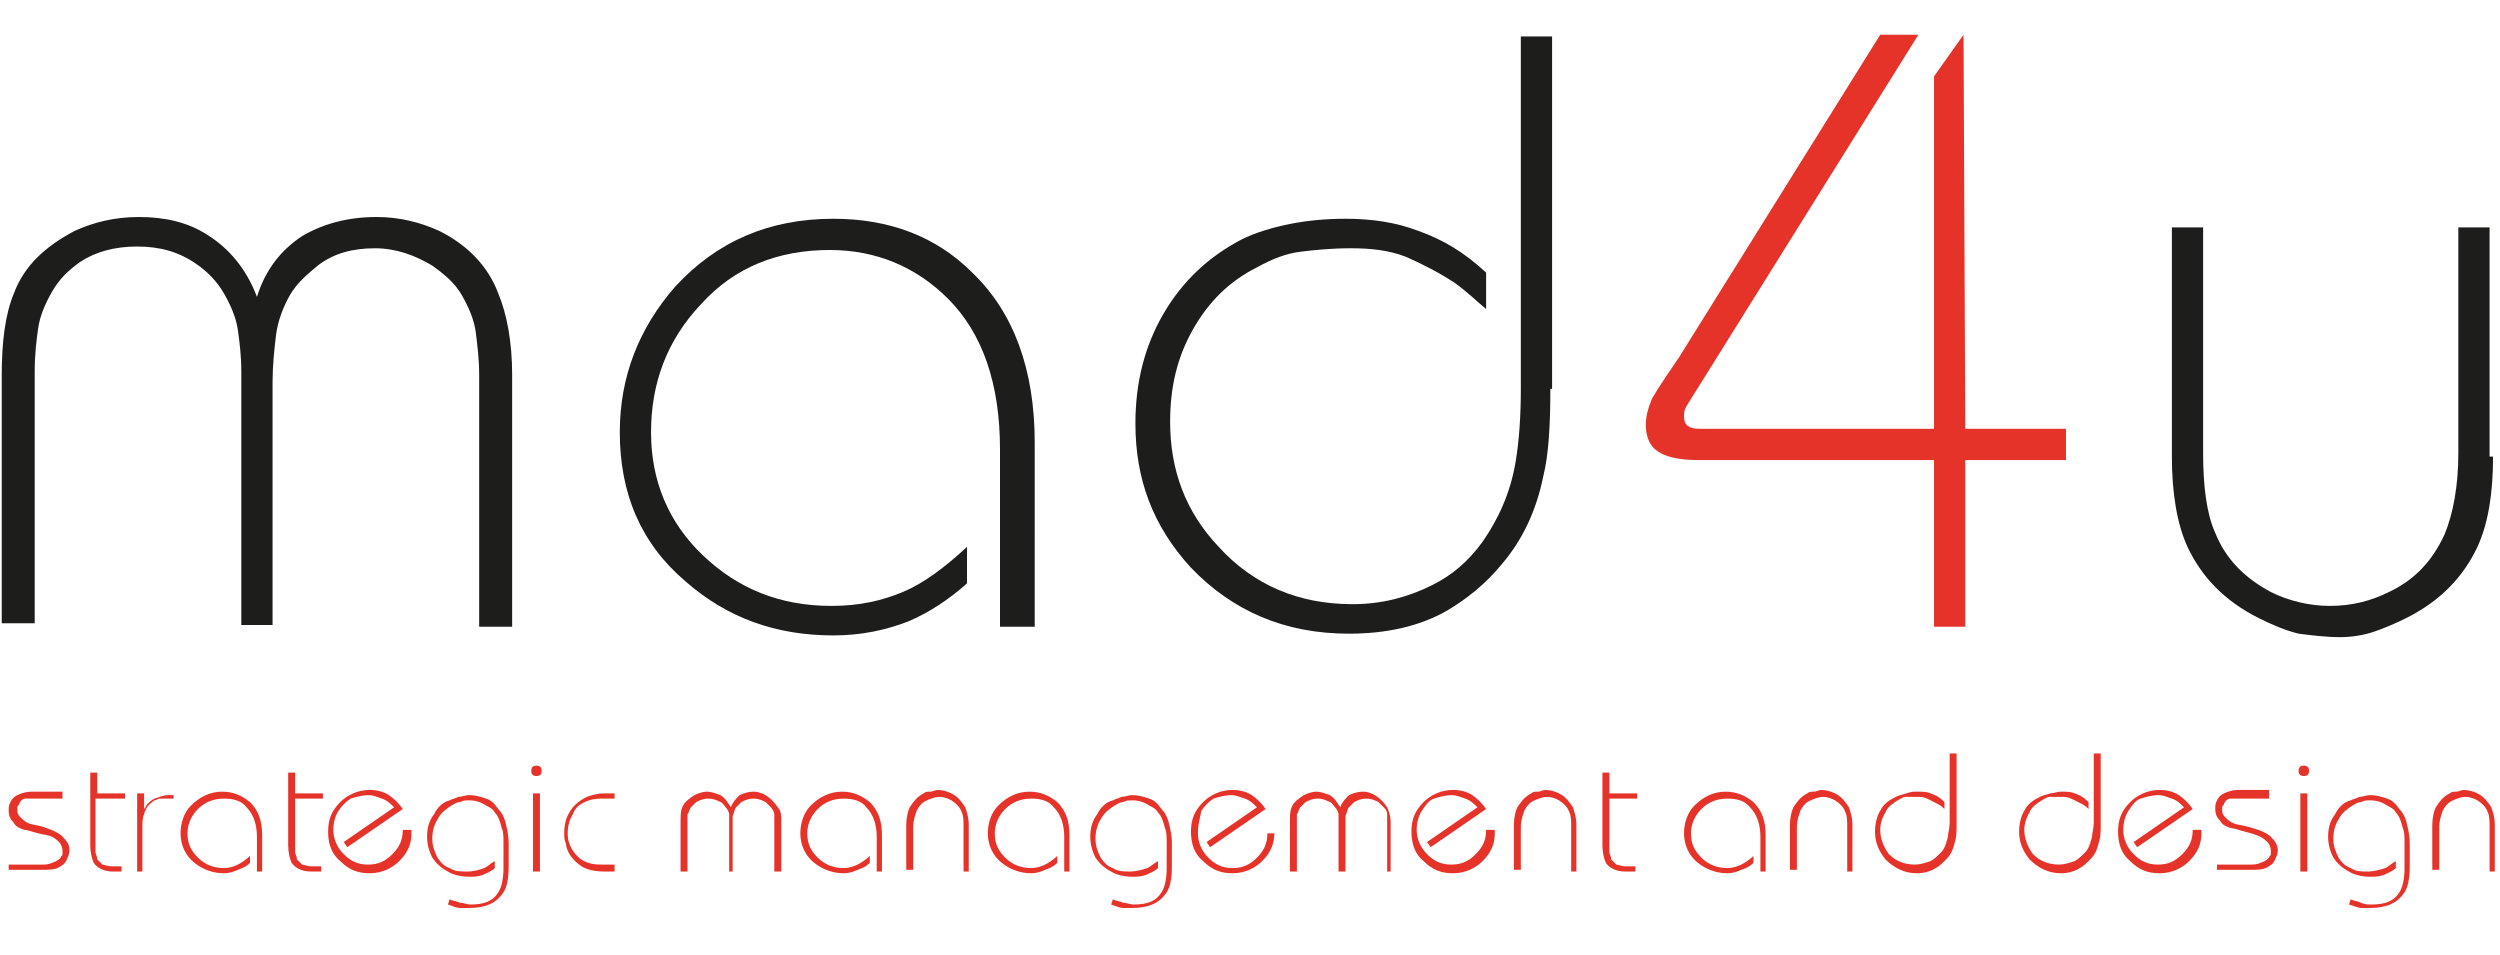<?xml version="1.0" encoding="utf-8"?>
<!-- Generator: Adobe Illustrator 27.0.0, SVG Export Plug-In . SVG Version: 6.00 Build 0)  -->
<svg version="1.1" id="Ebene_1" xmlns="http://www.w3.org/2000/svg" xmlns:xlink="http://www.w3.org/1999/xlink" x="0px" y="0px"
	 viewBox="0 0 144 55" style="enable-background:new 0 0 144 55;" xml:space="preserve">
<style type="text/css">
	.st0{fill:#E6332A;}
	.st1{fill:#1D1D1B;}
</style>
<g>
	<path class="st0" d="M4,49c0,0.2-0.1,0.4-0.2,0.6c-0.1,0.2-0.3,0.3-0.5,0.4c-0.2,0.1-0.5,0.1-0.9,0.1H0.5v-0.3h1.9
		c0.2,0,0.4,0,0.6-0.1c0.3-0.1,0.4-0.2,0.5-0.3c0-0.1,0.1-0.1,0.1-0.2c0-0.1,0-0.1,0-0.2c0-0.2-0.1-0.4-0.2-0.5
		c-0.1-0.1-0.2-0.2-0.4-0.3S2.6,48.1,2.2,48c-0.4-0.1-0.6-0.2-0.8-0.2c-0.3-0.1-0.5-0.2-0.6-0.4c-0.2-0.2-0.3-0.4-0.3-0.7
		c0-0.2,0-0.3,0.1-0.5c0.1-0.2,0.2-0.3,0.4-0.4c0.2-0.1,0.5-0.2,0.8-0.2h1.8V46H1.9c-0.2,0-0.4,0-0.4,0c-0.2,0-0.3,0.1-0.4,0.3
		c0,0.1-0.1,0.1-0.1,0.2s0,0.2,0,0.2c0,0.2,0.1,0.3,0.2,0.4c0.1,0.1,0.2,0.2,0.4,0.3c0.2,0.1,0.4,0.1,0.8,0.2
		C3,47.8,3.5,48,3.7,48.3C3.9,48.5,4,48.7,4,49z"/>
	<path class="st0" d="M7.1,50.2H6.5c-0.5,0-0.9-0.2-1.1-0.5c-0.1-0.2-0.2-0.6-0.2-1v-4.2h0.4v1.2h1.6V46H5.5v2.6c0,0.2,0,0.4,0,0.5
		c0,0.1,0.1,0.2,0.1,0.4c0.1,0.1,0.2,0.2,0.3,0.3c0.1,0,0.3,0.1,0.5,0.1h0.6V50.2z"/>
	<path class="st0" d="M10,46H9.6c-0.1,0-0.2,0-0.4,0c-0.1,0-0.2,0.1-0.3,0.1c-0.3,0.2-0.5,0.4-0.6,0.8c-0.1,0.2-0.1,0.5-0.1,0.9v2.4
		H7.9v-4.5h0.4v0.9c0.1-0.1,0.1-0.2,0.2-0.3c0.1-0.1,0.2-0.2,0.4-0.3c0.3-0.1,0.5-0.2,0.8-0.2H10V46z"/>
	<path class="st0" d="M15.2,50.2h-0.4v-2c0-0.7-0.2-1.3-0.6-1.7c-0.3-0.4-0.8-0.5-1.3-0.5c-0.6,0-1.1,0.2-1.5,0.6
		c-0.4,0.4-0.6,0.9-0.6,1.4c0,0.6,0.2,1,0.6,1.4c0.4,0.4,0.9,0.6,1.5,0.6c0.3,0,0.6-0.1,0.8-0.2c0.2-0.1,0.5-0.3,0.7-0.5v0.4
		c-0.2,0.2-0.4,0.3-0.7,0.4c-0.2,0.1-0.5,0.2-0.8,0.2c-0.6,0-1.2-0.2-1.7-0.6c-0.5-0.4-0.8-1-0.8-1.7c0-0.6,0.2-1.2,0.6-1.6
		c0.5-0.5,1.1-0.8,1.8-0.8c0.6,0,1.1,0.2,1.6,0.6c0.5,0.5,0.7,1.1,0.7,1.9V50.2z"/>
	<path class="st0" d="M18.5,50.2h-0.6c-0.5,0-0.9-0.2-1.1-0.5c-0.1-0.2-0.2-0.6-0.2-1v-4.2h0.4v1.2h1.6V46h-1.6v2.6
		c0,0.2,0,0.4,0,0.5c0,0.1,0.1,0.2,0.1,0.4c0.1,0.1,0.2,0.2,0.3,0.3c0.1,0,0.3,0.1,0.5,0.1h0.6V50.2z"/>
	<path class="st0" d="M23.7,48c0,0.6-0.2,1.1-0.7,1.6c-0.4,0.4-1,0.7-1.7,0.7c-0.7,0-1.2-0.2-1.7-0.7c-0.5-0.4-0.7-1-0.7-1.7
		c0-0.7,0.2-1.2,0.7-1.7c0.4-0.4,1-0.7,1.7-0.7c0.4,0,0.8,0.1,1.1,0.3c0.3,0.2,0.6,0.5,0.8,0.8l-3.2,2.2l-0.2-0.3l2.9-2
		c-0.2-0.2-0.4-0.4-0.7-0.5c-0.3-0.1-0.5-0.2-0.8-0.2c-0.3,0-0.7,0.1-1,0.2c-0.3,0.2-0.5,0.4-0.7,0.7c-0.2,0.3-0.3,0.7-0.3,1.1
		c0,0.5,0.2,1,0.6,1.4c0.4,0.4,0.8,0.6,1.4,0.6c0.6,0,1-0.2,1.4-0.6c0.4-0.4,0.6-0.8,0.6-1.4H23.7z"/>
	<path class="st0" d="M29.3,49.9c0,0.7-0.1,1.2-0.3,1.5c-0.4,0.6-1,0.9-2,0.9c-0.2,0-0.4,0-0.5,0c-0.2,0-0.4-0.1-0.7-0.2l0.1-0.3
		c0.2,0.1,0.4,0.1,0.6,0.2c0.2,0,0.4,0.1,0.6,0.1c0.8,0,1.3-0.2,1.6-0.7c0.2-0.3,0.3-0.8,0.3-1.4v-1.5c0-0.3,0-0.6-0.1-0.8
		c-0.1-0.4-0.2-0.7-0.4-0.9c-0.1-0.2-0.3-0.3-0.5-0.4c-0.3-0.2-0.6-0.3-1-0.3c-0.2,0-0.3,0-0.5,0.1c-0.2,0-0.3,0.1-0.5,0.2
		c-0.3,0.2-0.6,0.4-0.8,0.8c-0.2,0.3-0.3,0.7-0.3,1.1c0,0.4,0.1,0.7,0.3,1.1c0.2,0.3,0.4,0.5,0.7,0.6c0.3,0.2,0.6,0.2,1,0.2
		s0.7-0.1,1-0.2c0.2-0.1,0.4-0.3,0.6-0.4v0.4c-0.2,0.2-0.5,0.3-0.7,0.4c-0.3,0.1-0.5,0.1-0.8,0.1c-0.4,0-0.9-0.1-1.2-0.3
		c-0.4-0.2-0.7-0.5-0.9-0.8c-0.2-0.4-0.3-0.8-0.3-1.2c0-0.5,0.1-0.9,0.4-1.3c0.2-0.4,0.5-0.7,0.9-0.8c0.2-0.1,0.3-0.1,0.5-0.2
		c0.2,0,0.4-0.1,0.6-0.1c0.4,0,0.7,0.1,1,0.2c0.3,0.1,0.5,0.3,0.7,0.6c0.2,0.2,0.3,0.4,0.4,0.7c0.1,0.4,0.2,0.8,0.2,1.3V49.9z"/>
	<path class="st0" d="M31.2,44.4c0,0.2-0.1,0.3-0.3,0.3c-0.2,0-0.3-0.1-0.3-0.3c0-0.2,0.1-0.3,0.3-0.3
		C31.1,44.1,31.2,44.2,31.2,44.4z M31.1,50.2h-0.4v-4.5h0.4V50.2z"/>
	<path class="st0" d="M35.4,50.2h-0.6c-0.5,0-1-0.1-1.3-0.3c-0.3-0.2-0.5-0.4-0.7-0.7c-0.1-0.2-0.2-0.4-0.2-0.6
		c-0.1-0.2-0.1-0.4-0.1-0.6c0-0.5,0.1-0.9,0.3-1.2c0.2-0.4,0.6-0.7,1-0.9c0.3-0.1,0.6-0.2,1-0.2h0.6V46h-0.8c-0.4,0-0.8,0.1-1.1,0.3
		c-0.2,0.1-0.4,0.3-0.5,0.6c-0.2,0.3-0.3,0.7-0.3,1.1c0,0.4,0.1,0.7,0.3,1c0.2,0.3,0.5,0.6,0.9,0.7c0.3,0.1,0.5,0.1,0.9,0.1h0.6
		V50.2z"/>
	<path class="st0" d="M45,50.2h-0.4v-2.8c0-0.2,0-0.3,0-0.5c0-0.1-0.1-0.3-0.2-0.4c-0.1-0.1-0.2-0.2-0.3-0.3
		c-0.2-0.1-0.4-0.2-0.7-0.2c-0.3,0-0.5,0.1-0.7,0.2c-0.1,0.1-0.2,0.2-0.3,0.3c-0.1,0.1-0.1,0.3-0.2,0.5c0,0.2,0,0.3,0,0.5v2.7H42
		v-2.7v-0.1c0-0.2,0-0.3,0-0.5c0-0.1-0.1-0.3-0.2-0.4c-0.1-0.1-0.2-0.3-0.3-0.3c-0.2-0.1-0.4-0.2-0.7-0.2s-0.5,0.1-0.7,0.2
		c-0.1,0.1-0.2,0.2-0.3,0.3c-0.1,0.1-0.1,0.3-0.2,0.4c0,0.1,0,0.3,0,0.5v2.8h-0.4v-2.8c0-0.4,0-0.7,0.1-0.9c0.1-0.3,0.4-0.5,0.7-0.7
		c0.2-0.1,0.5-0.2,0.7-0.2c0.3,0,0.5,0.1,0.8,0.2c0.3,0.2,0.4,0.4,0.6,0.7c0.1-0.3,0.3-0.5,0.5-0.7c0.2-0.1,0.5-0.2,0.8-0.2
		c0.3,0,0.5,0.1,0.7,0.2c0.3,0.2,0.5,0.4,0.7,0.7C45,46.7,45,47,45,47.3V50.2z"/>
	<path class="st0" d="M50.9,50.2h-0.4v-2c0-0.7-0.2-1.3-0.6-1.7c-0.3-0.4-0.8-0.5-1.3-0.5c-0.6,0-1.1,0.2-1.5,0.6
		c-0.4,0.4-0.6,0.9-0.6,1.4c0,0.6,0.2,1,0.6,1.4c0.4,0.4,0.9,0.6,1.5,0.6c0.3,0,0.6-0.1,0.8-0.2c0.2-0.1,0.5-0.3,0.7-0.5v0.4
		c-0.2,0.2-0.4,0.3-0.7,0.4c-0.2,0.1-0.5,0.2-0.8,0.2c-0.6,0-1.2-0.2-1.7-0.6c-0.5-0.4-0.8-1-0.8-1.7c0-0.6,0.2-1.2,0.6-1.6
		c0.5-0.5,1.1-0.8,1.8-0.8c0.6,0,1.1,0.2,1.6,0.6c0.5,0.5,0.7,1.1,0.7,1.9V50.2z"/>
	<path class="st0" d="M55.9,50.2h-0.4v-2.5c0-0.4,0-0.7-0.1-0.9c-0.1-0.3-0.3-0.5-0.6-0.7c-0.2-0.1-0.4-0.2-0.7-0.2
		c-0.2,0-0.5,0.1-0.7,0.2c-0.3,0.1-0.5,0.4-0.6,0.6c-0.1,0.3-0.2,0.6-0.2,0.9v2.5h-0.4v-2.6c0-0.4,0.1-0.8,0.2-1
		c0.2-0.3,0.4-0.6,0.8-0.8c0.1-0.1,0.2-0.1,0.4-0.1c0.1,0,0.3-0.1,0.4-0.1c0.3,0,0.6,0.1,0.8,0.2c0.4,0.2,0.6,0.5,0.8,0.8
		c0.1,0.3,0.2,0.6,0.2,1V50.2z"/>
	<path class="st0" d="M61.7,50.2h-0.4v-2c0-0.7-0.2-1.3-0.6-1.7c-0.3-0.4-0.8-0.5-1.3-0.5c-0.6,0-1.1,0.2-1.5,0.6
		c-0.4,0.4-0.6,0.9-0.6,1.4c0,0.6,0.2,1,0.6,1.4c0.4,0.4,0.9,0.6,1.5,0.6c0.3,0,0.6-0.1,0.8-0.2c0.2-0.1,0.5-0.3,0.7-0.5v0.4
		c-0.2,0.2-0.4,0.3-0.7,0.4c-0.2,0.1-0.5,0.2-0.8,0.2c-0.6,0-1.2-0.2-1.7-0.6c-0.5-0.4-0.8-1-0.8-1.7c0-0.6,0.2-1.2,0.6-1.6
		c0.5-0.5,1.1-0.8,1.8-0.8c0.6,0,1.1,0.2,1.6,0.6c0.5,0.5,0.7,1.1,0.7,1.9V50.2z"/>
	<path class="st0" d="M67.5,49.9c0,0.7-0.1,1.2-0.3,1.5c-0.4,0.6-1,0.9-2,0.9c-0.2,0-0.4,0-0.5,0c-0.2,0-0.4-0.1-0.7-0.2l0.1-0.3
		c0.2,0.1,0.4,0.1,0.6,0.2c0.2,0,0.4,0.1,0.6,0.1c0.8,0,1.3-0.2,1.6-0.7c0.2-0.3,0.3-0.8,0.3-1.4v-1.5c0-0.3,0-0.6-0.1-0.8
		c-0.1-0.4-0.2-0.7-0.4-0.9c-0.1-0.2-0.3-0.3-0.5-0.4c-0.3-0.2-0.6-0.3-1-0.3c-0.2,0-0.3,0-0.5,0.1c-0.2,0-0.3,0.1-0.5,0.2
		c-0.3,0.2-0.6,0.4-0.8,0.8c-0.2,0.3-0.3,0.7-0.3,1.1c0,0.4,0.1,0.7,0.3,1.1c0.2,0.3,0.4,0.5,0.7,0.6c0.3,0.2,0.6,0.2,1,0.2
		c0.3,0,0.7-0.1,1-0.2c0.2-0.1,0.4-0.3,0.6-0.4v0.4c-0.2,0.2-0.5,0.3-0.7,0.4c-0.3,0.1-0.5,0.1-0.8,0.1c-0.4,0-0.9-0.1-1.2-0.3
		c-0.4-0.2-0.7-0.5-0.9-0.8c-0.2-0.4-0.3-0.8-0.3-1.2c0-0.5,0.1-0.9,0.4-1.3c0.2-0.4,0.5-0.7,0.9-0.8c0.2-0.1,0.3-0.1,0.5-0.2
		c0.2,0,0.4-0.1,0.6-0.1c0.4,0,0.7,0.1,1,0.2c0.3,0.1,0.5,0.3,0.7,0.6c0.2,0.2,0.3,0.4,0.4,0.7c0.1,0.4,0.2,0.8,0.2,1.3V49.9z"/>
	<path class="st0" d="M73.4,48c0,0.6-0.2,1.1-0.7,1.6c-0.4,0.4-1,0.7-1.7,0.7c-0.7,0-1.2-0.2-1.7-0.7c-0.5-0.4-0.7-1-0.7-1.7
		c0-0.7,0.2-1.2,0.7-1.7c0.4-0.4,1-0.7,1.7-0.7c0.4,0,0.8,0.1,1.1,0.3c0.3,0.2,0.6,0.5,0.8,0.8l-3.2,2.2l-0.2-0.3l2.9-2
		c-0.2-0.2-0.4-0.4-0.7-0.5c-0.3-0.1-0.5-0.2-0.8-0.2c-0.3,0-0.7,0.1-1,0.2c-0.3,0.2-0.5,0.4-0.7,0.7C69.1,47.2,69,47.5,69,48
		c0,0.5,0.2,1,0.6,1.4c0.4,0.4,0.8,0.6,1.4,0.6c0.6,0,1-0.2,1.4-0.6C72.8,49,73,48.6,73,48H73.4z"/>
	<path class="st0" d="M80.3,50.2h-0.4v-2.8c0-0.2,0-0.3,0-0.5s-0.1-0.3-0.2-0.4c-0.1-0.1-0.2-0.2-0.3-0.3c-0.2-0.1-0.4-0.2-0.7-0.2
		c-0.3,0-0.5,0.1-0.7,0.2c-0.1,0.1-0.2,0.2-0.3,0.3c-0.1,0.1-0.1,0.3-0.2,0.5c0,0.2,0,0.3,0,0.5v2.7h-0.4v-2.7v-0.1
		c0-0.2,0-0.3,0-0.5c0-0.1-0.1-0.3-0.2-0.4c-0.1-0.1-0.2-0.3-0.3-0.3c-0.2-0.1-0.4-0.2-0.7-0.2s-0.5,0.1-0.7,0.2
		c-0.1,0.1-0.2,0.2-0.3,0.3c-0.1,0.1-0.1,0.3-0.2,0.4c0,0.1,0,0.3,0,0.5v2.8h-0.4v-2.8c0-0.4,0-0.7,0.1-0.9c0.1-0.3,0.4-0.5,0.7-0.7
		c0.2-0.1,0.5-0.2,0.7-0.2c0.3,0,0.5,0.1,0.8,0.2c0.3,0.2,0.4,0.4,0.6,0.7c0.1-0.3,0.3-0.5,0.5-0.7c0.2-0.1,0.5-0.2,0.8-0.2
		c0.3,0,0.5,0.1,0.7,0.2c0.3,0.2,0.5,0.4,0.7,0.7c0.1,0.2,0.2,0.5,0.2,0.9V50.2z"/>
	<path class="st0" d="M86.1,48c0,0.6-0.2,1.1-0.7,1.6c-0.4,0.4-1,0.7-1.7,0.7c-0.7,0-1.2-0.2-1.7-0.7c-0.5-0.4-0.7-1-0.7-1.7
		c0-0.7,0.2-1.2,0.7-1.7c0.4-0.4,1-0.7,1.7-0.7c0.4,0,0.8,0.1,1.1,0.3c0.3,0.2,0.6,0.5,0.8,0.8l-3.2,2.2l-0.2-0.3l2.9-2
		c-0.2-0.2-0.4-0.4-0.7-0.5c-0.3-0.1-0.5-0.2-0.8-0.2c-0.3,0-0.7,0.1-1,0.2s-0.5,0.4-0.7,0.7c-0.2,0.3-0.3,0.7-0.3,1.1
		c0,0.5,0.2,1,0.6,1.4c0.4,0.4,0.8,0.6,1.4,0.6c0.6,0,1-0.2,1.4-0.6c0.4-0.4,0.6-0.8,0.6-1.4H86.1z"/>
	<path class="st0" d="M90.9,50.2h-0.4v-2.5c0-0.4,0-0.7-0.1-0.9c-0.1-0.3-0.3-0.5-0.6-0.7c-0.2-0.1-0.4-0.2-0.7-0.2
		c-0.2,0-0.5,0.1-0.7,0.2c-0.3,0.1-0.5,0.4-0.6,0.6c-0.1,0.3-0.2,0.6-0.2,0.9v2.5h-0.4v-2.6c0-0.4,0.1-0.8,0.2-1
		c0.2-0.3,0.4-0.6,0.8-0.8c0.1-0.1,0.2-0.1,0.4-0.1c0.1,0,0.3-0.1,0.4-0.1c0.3,0,0.6,0.1,0.8,0.2c0.4,0.2,0.6,0.5,0.8,0.8
		c0.1,0.3,0.2,0.6,0.2,1V50.2z"/>
	<path class="st0" d="M94.2,50.2h-0.6c-0.5,0-0.9-0.2-1.1-0.5c-0.1-0.2-0.2-0.6-0.2-1v-4.2h0.4v1.2h1.6V46h-1.6v2.6
		c0,0.2,0,0.4,0,0.5c0,0.1,0.1,0.2,0.1,0.4c0.1,0.1,0.2,0.2,0.3,0.3c0.1,0,0.3,0.1,0.5,0.1h0.6V50.2z"/>
	<path class="st0" d="M101.8,50.2h-0.4v-2c0-0.7-0.2-1.3-0.6-1.7c-0.3-0.4-0.8-0.5-1.3-0.5c-0.6,0-1.1,0.2-1.5,0.6s-0.6,0.9-0.6,1.4
		c0,0.6,0.2,1,0.6,1.4c0.4,0.4,0.9,0.6,1.5,0.6c0.3,0,0.6-0.1,0.8-0.2c0.2-0.1,0.5-0.3,0.7-0.5v0.4c-0.2,0.2-0.4,0.3-0.7,0.4
		c-0.2,0.1-0.5,0.2-0.8,0.2c-0.6,0-1.2-0.2-1.7-0.6c-0.5-0.4-0.8-1-0.8-1.7c0-0.6,0.2-1.2,0.6-1.6c0.5-0.5,1.1-0.8,1.8-0.8
		c0.6,0,1.1,0.2,1.6,0.6c0.5,0.5,0.7,1.1,0.7,1.9V50.2z"/>
	<path class="st0" d="M106.8,50.2h-0.4v-2.5c0-0.4,0-0.7-0.1-0.9c-0.1-0.3-0.3-0.5-0.6-0.7c-0.2-0.1-0.4-0.2-0.7-0.2
		c-0.2,0-0.5,0.1-0.7,0.2c-0.3,0.1-0.5,0.4-0.6,0.6c-0.1,0.3-0.2,0.6-0.2,0.9v2.5h-0.4v-2.6c0-0.4,0.1-0.8,0.2-1
		c0.2-0.3,0.4-0.6,0.8-0.8c0.1-0.1,0.2-0.1,0.4-0.1c0.1,0,0.3-0.1,0.4-0.1c0.3,0,0.6,0.1,0.8,0.2c0.4,0.2,0.6,0.5,0.8,0.8
		c0.1,0.3,0.2,0.6,0.2,1V50.2z"/>
	<path class="st0" d="M112.7,47.5c0,0.4,0,0.7-0.1,1c-0.1,0.4-0.2,0.7-0.5,1c-0.2,0.2-0.4,0.4-0.6,0.5c-0.3,0.2-0.7,0.3-1.1,0.3
		c-0.7,0-1.3-0.3-1.8-0.8c-0.4-0.5-0.6-1-0.6-1.6c0-0.4,0.1-0.9,0.3-1.2c0.2-0.4,0.5-0.6,0.9-0.8c0.2-0.1,0.3-0.1,0.6-0.2
		s0.4-0.1,0.6-0.1c0.3,0,0.6,0,0.8,0.1c0.3,0.1,0.5,0.2,0.8,0.5v0.4c-0.1-0.1-0.2-0.2-0.4-0.3c-0.2-0.1-0.4-0.2-0.6-0.3
		c-0.2-0.1-0.4-0.1-0.6-0.1c-0.2,0-0.4,0-0.6,0c-0.2,0-0.3,0.1-0.5,0.2c-0.3,0.2-0.6,0.4-0.7,0.7c-0.2,0.3-0.3,0.7-0.3,1
		c0,0.5,0.2,1,0.5,1.4c0.4,0.4,0.9,0.6,1.5,0.6c0.3,0,0.6-0.1,0.9-0.2c0.2-0.1,0.4-0.3,0.6-0.5c0.2-0.2,0.3-0.5,0.4-0.9
		c0-0.2,0.1-0.5,0.1-0.8v-4h0.4V47.5z"/>
	<path class="st0" d="M121,47.5c0,0.4,0,0.7-0.1,1c-0.1,0.4-0.2,0.7-0.5,1c-0.2,0.2-0.4,0.4-0.6,0.5c-0.3,0.2-0.7,0.3-1.1,0.3
		c-0.7,0-1.3-0.3-1.8-0.8c-0.4-0.5-0.6-1-0.6-1.6c0-0.4,0.1-0.9,0.3-1.2c0.2-0.4,0.5-0.6,0.9-0.8c0.2-0.1,0.3-0.1,0.6-0.2
		c0.2,0,0.4-0.1,0.6-0.1c0.3,0,0.6,0,0.8,0.1c0.3,0.1,0.5,0.2,0.8,0.5v0.4c-0.1-0.1-0.2-0.2-0.4-0.3c-0.2-0.1-0.4-0.2-0.6-0.3
		c-0.2-0.1-0.4-0.1-0.6-0.1c-0.2,0-0.4,0-0.6,0c-0.2,0-0.3,0.1-0.5,0.2c-0.3,0.2-0.6,0.4-0.7,0.7c-0.2,0.3-0.3,0.7-0.3,1
		c0,0.5,0.2,1,0.5,1.4c0.4,0.4,0.9,0.6,1.5,0.6c0.3,0,0.6-0.1,0.9-0.2c0.2-0.1,0.4-0.3,0.6-0.5c0.2-0.2,0.3-0.5,0.4-0.9
		c0-0.2,0.1-0.5,0.1-0.8v-4h0.4V47.5z"/>
	<path class="st0" d="M126.8,48c0,0.6-0.2,1.1-0.7,1.6c-0.4,0.4-1,0.7-1.7,0.7c-0.7,0-1.2-0.2-1.7-0.7c-0.5-0.4-0.7-1-0.7-1.7
		c0-0.7,0.2-1.2,0.7-1.7c0.4-0.4,1-0.7,1.7-0.7c0.4,0,0.8,0.1,1.1,0.3c0.3,0.2,0.6,0.5,0.8,0.8l-3.2,2.2l-0.2-0.3l2.9-2
		c-0.2-0.2-0.4-0.4-0.7-0.5c-0.3-0.1-0.5-0.2-0.8-0.2c-0.3,0-0.7,0.1-1,0.2s-0.5,0.4-0.7,0.7c-0.2,0.3-0.3,0.7-0.3,1.1
		c0,0.5,0.2,1,0.6,1.4c0.4,0.4,0.8,0.6,1.4,0.6c0.6,0,1-0.2,1.4-0.6c0.4-0.4,0.6-0.8,0.6-1.4H126.8z"/>
	<path class="st0" d="M131.2,49c0,0.2-0.1,0.4-0.2,0.6c-0.1,0.2-0.3,0.3-0.5,0.4c-0.2,0.1-0.5,0.1-0.9,0.1h-1.9v-0.3h1.9
		c0.2,0,0.4,0,0.6-0.1c0.3-0.1,0.4-0.2,0.5-0.3c0-0.1,0.1-0.1,0.1-0.2c0-0.1,0-0.1,0-0.2c0-0.2-0.1-0.4-0.2-0.5
		c-0.1-0.1-0.2-0.2-0.4-0.3s-0.5-0.2-0.9-0.3c-0.4-0.1-0.6-0.2-0.8-0.2c-0.3-0.1-0.5-0.2-0.6-0.4c-0.2-0.2-0.3-0.4-0.3-0.7
		c0-0.2,0-0.3,0.1-0.5c0.1-0.2,0.2-0.3,0.4-0.4c0.2-0.1,0.5-0.2,0.8-0.2h1.8V46h-1.8c-0.2,0-0.4,0-0.4,0c-0.2,0-0.3,0.1-0.4,0.3
		c0,0.1-0.1,0.1-0.1,0.2c0,0.1,0,0.2,0,0.2c0,0.2,0.1,0.3,0.2,0.4c0.1,0.1,0.2,0.2,0.4,0.3c0.2,0.1,0.4,0.1,0.8,0.2
		c0.8,0.2,1.2,0.4,1.4,0.6C131.1,48.5,131.2,48.7,131.2,49z"/>
	<path class="st0" d="M133,44.4c0,0.2-0.1,0.3-0.3,0.3c-0.2,0-0.3-0.1-0.3-0.3c0-0.2,0.1-0.3,0.3-0.3C132.9,44.1,133,44.2,133,44.4z
		 M132.9,50.2h-0.4v-4.5h0.4V50.2z"/>
	<path class="st0" d="M138.8,49.9c0,0.7-0.1,1.2-0.3,1.5c-0.4,0.6-1,0.9-2,0.9c-0.2,0-0.4,0-0.5,0s-0.4-0.1-0.7-0.2l0.1-0.3
		c0.2,0.1,0.4,0.1,0.6,0.2s0.4,0.1,0.6,0.1c0.8,0,1.3-0.2,1.6-0.7c0.2-0.3,0.3-0.8,0.3-1.4v-1.5c0-0.3,0-0.6-0.1-0.8
		c-0.1-0.4-0.2-0.7-0.4-0.9c-0.1-0.2-0.3-0.3-0.5-0.4c-0.3-0.2-0.6-0.3-1-0.3c-0.2,0-0.3,0-0.5,0.1c-0.2,0-0.3,0.1-0.5,0.2
		c-0.3,0.2-0.6,0.4-0.8,0.8c-0.2,0.3-0.3,0.7-0.3,1.1c0,0.4,0.1,0.7,0.3,1.1c0.2,0.3,0.4,0.5,0.7,0.6c0.3,0.2,0.6,0.2,1,0.2
		c0.3,0,0.7-0.1,1-0.2c0.2-0.1,0.4-0.3,0.6-0.4v0.4c-0.2,0.2-0.5,0.3-0.7,0.4c-0.3,0.1-0.5,0.1-0.8,0.1c-0.4,0-0.9-0.1-1.2-0.3
		c-0.4-0.2-0.7-0.5-0.9-0.8c-0.2-0.4-0.3-0.8-0.3-1.2c0-0.5,0.1-0.9,0.4-1.3c0.2-0.4,0.5-0.7,0.9-0.8c0.2-0.1,0.3-0.1,0.5-0.2
		c0.2,0,0.4-0.1,0.6-0.1c0.4,0,0.7,0.1,1,0.2c0.3,0.1,0.5,0.3,0.7,0.6c0.2,0.2,0.3,0.4,0.4,0.7c0.1,0.4,0.2,0.8,0.2,1.3V49.9z"/>
	<path class="st0" d="M143.8,50.2h-0.4v-2.5c0-0.4,0-0.7-0.1-0.9c-0.1-0.3-0.3-0.5-0.6-0.7c-0.2-0.1-0.4-0.2-0.7-0.2
		c-0.2,0-0.5,0.1-0.7,0.2c-0.3,0.1-0.5,0.4-0.6,0.6c-0.1,0.3-0.2,0.6-0.2,0.9v2.5h-0.4v-2.6c0-0.4,0.1-0.8,0.2-1
		c0.2-0.3,0.4-0.6,0.8-0.8c0.1-0.1,0.2-0.1,0.4-0.1c0.1,0,0.3-0.1,0.4-0.1c0.3,0,0.6,0.1,0.8,0.2c0.4,0.2,0.6,0.5,0.8,0.8
		c0.1,0.3,0.2,0.6,0.2,1V50.2z"/>
</g>
<g>
	<path class="st1" d="M29.4,36.1h-1.8V21.6c0-0.9-0.1-1.7-0.2-2.5c-0.1-0.7-0.4-1.4-0.8-2.1c-0.4-0.7-1-1.2-1.7-1.7
		c-1-0.6-2.1-1-3.3-1c-1.3,0-2.4,0.3-3.3,1c-0.6,0.5-1.2,1-1.6,1.7c-0.4,0.7-0.7,1.5-0.8,2.3c-0.1,0.8-0.2,1.8-0.2,2.7v14h-1.8v-14
		v-0.6c0-0.9-0.1-1.7-0.2-2.4c-0.1-0.7-0.4-1.4-0.8-2.1c-0.4-0.7-1-1.3-1.6-1.7c-1-0.7-2.1-1-3.4-1c-1.3,0-2.4,0.3-3.3,0.9
		c-0.7,0.5-1.2,1-1.6,1.7c-0.4,0.7-0.7,1.4-0.8,2.1c-0.1,0.7-0.2,1.5-0.2,2.5v14.5H0.1V21.6c0-1.9,0.2-3.5,0.7-4.7
		c0.6-1.6,1.8-2.7,3.5-3.6c1.1-0.5,2.3-0.8,3.7-0.8c1.5,0,2.8,0.3,3.9,1c1.3,0.8,2.3,2,2.9,3.6c0.5-1.6,1.4-2.7,2.6-3.5
		c1.2-0.7,2.6-1.1,4.3-1.1c1.3,0,2.5,0.3,3.6,0.8c1.6,0.8,2.8,2,3.4,3.6c0.5,1.2,0.8,2.8,0.8,4.7V36.1z"/>
	<path class="st1" d="M59.4,36.1h-1.8V25.9c0-3.8-1-6.7-3-8.7c-1.8-1.8-4.1-2.8-6.8-2.8c-3,0-5.5,1-7.4,3.1c-2,2.1-2.9,4.6-2.9,7.4
		c0,2.8,1,5.2,3,7.1c2,1.9,4.4,2.9,7.4,2.9c1.6,0,2.9-0.3,4.1-0.8c1.2-0.5,2.4-1.4,3.7-2.6v2.1c-1,0.9-2.2,1.7-3.4,2.2
		c-1.3,0.5-2.7,0.8-4.3,0.8c-3.3,0-6.1-1-8.5-3.1c-2.6-2.2-3.8-5.1-3.8-8.6c0-3.2,1.1-6,3.2-8.4c2.4-2.6,5.4-3.9,9.1-3.9
		c3.2,0,5.9,1,8,3.1c2.4,2.3,3.6,5.6,3.6,9.8V36.1z"/>
	<path class="st1" d="M89.3,22.4c0,2.1-0.1,3.8-0.4,5c-0.4,2-1.2,3.7-2.4,5.1c-0.9,1.1-2,2-3.2,2.7c-1.6,0.9-3.5,1.3-5.6,1.3
		c-3.7,0-6.7-1.3-9.1-3.8c-2.2-2.4-3.2-5.1-3.2-8.3c0-2.3,0.5-4.4,1.6-6.3c1.1-1.9,2.6-3.3,4.5-4.3c0.8-0.4,1.8-0.7,2.8-0.9
		c1-0.2,2.1-0.3,3.2-0.3c1.5,0,2.9,0.2,4.2,0.7c1.4,0.5,2.6,1.2,3.9,2.4v2.1c-0.6-0.5-1.1-1-1.8-1.5c-0.9-0.6-1.9-1.1-2.8-1.5
		c-1-0.4-2.1-0.5-3.2-0.5c-1.1,0-2.1,0.1-2.9,0.2c-0.8,0.1-1.6,0.4-2.5,0.9c-1.6,0.8-2.8,2-3.7,3.6c-0.9,1.6-1.3,3.3-1.3,5.3
		c0,2.8,0.9,5.2,2.8,7.2c2,2.2,4.6,3.3,7.7,3.3c1.7,0,3.2-0.4,4.6-1.1c1.2-0.6,2.1-1.4,2.9-2.5c0.9-1.3,1.6-2.8,1.9-4.6
		c0.2-1.2,0.3-2.6,0.3-4.2V2.1h1.8V22.4z"/>
	<path class="st0" d="M119,26.5h-5.8v9.6h-1.8v-9.6H97.8c-1.1,0-1.9-0.2-2.3-0.5c-0.5-0.3-0.7-0.9-0.7-1.5c0-0.5,0.1-0.9,0.3-1.4
		c0-0.1,0.5-0.9,1.6-2.5L108.3,2h2.2L97.2,23.3c-0.2,0.3-0.2,0.5-0.2,0.7c0,0.5,0.3,0.7,0.9,0.7h13.5V4.4l1.7-2.4l0.1,22.7h5.8V26.5
		z"/>
	<path class="st1" d="M143.6,26.3c0,2.2-0.3,3.9-0.9,5.2c-0.8,1.7-2.1,3.1-4.1,4.1c-0.6,0.3-1.3,0.6-1.9,0.8
		c-0.6,0.2-1.3,0.3-1.9,0.3c-0.8,0-1.6-0.1-2.4-0.2c-0.8-0.2-1.5-0.5-2.3-0.9c-2-1-3.3-2.4-4.1-4.1c-0.6-1.3-0.9-3.1-0.9-5.2V13.1
		h1.8v13c0,1.9,0.2,3.5,0.7,4.6c0.6,1.5,1.7,2.6,3.2,3.4c1,0.5,2.2,0.8,3.4,0.8c1.3,0,2.4-0.3,3.4-0.8c1.5-0.7,2.5-1.8,3.2-3.3
		c0.5-1.2,0.8-2.8,0.8-4.7v-13h1.8V26.3z"/>
</g>
</svg>
